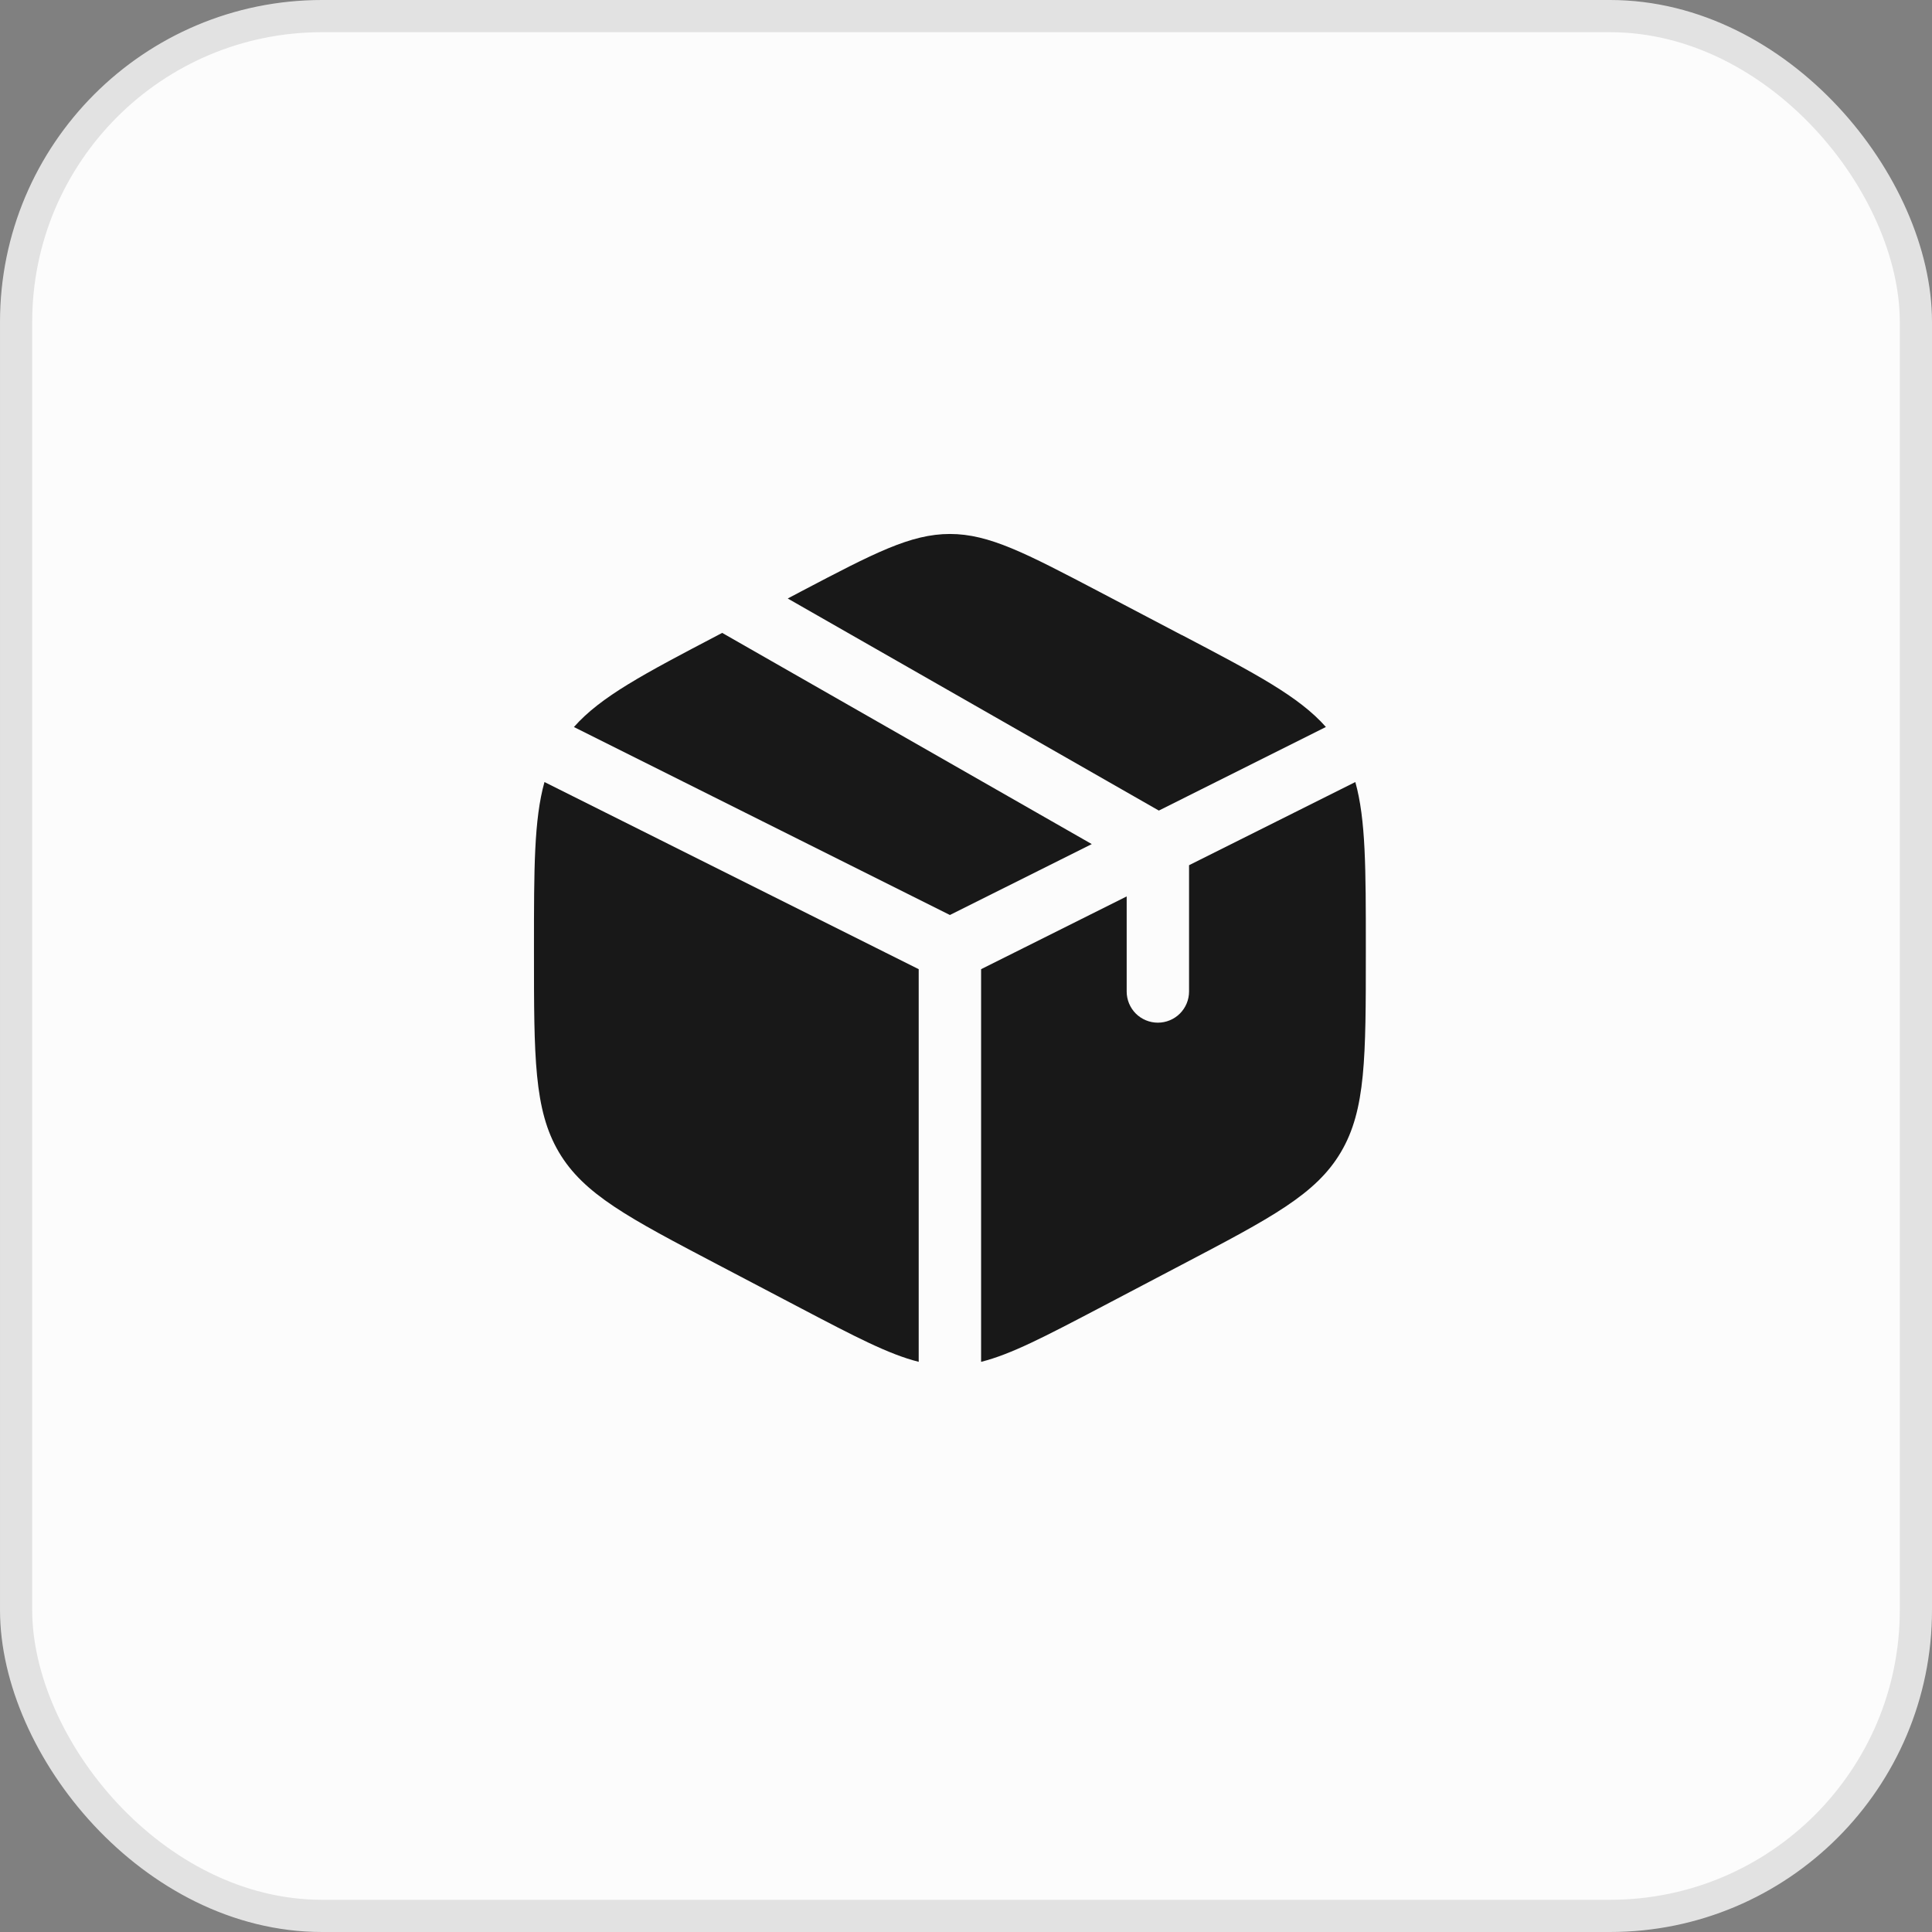 <svg width="60" height="60" viewBox="0 0 60 60" fill="none" xmlns="http://www.w3.org/2000/svg">
<rect x="0" y="0" width="60" height="60" fill="#808080" stroke="none"/>
<rect x="0.5" y="0.5" width="59" height="59" rx="9.5" fill="#FCFCFC" stroke="#E2E2E2"/>
<path d="M36.705 19.725L34.122 18.368C31.853 17.179 30.719 16.583 29.5 16.583C28.281 16.583 27.147 17.177 24.878 18.368L24.464 18.587L35.989 25.173L41.177 22.577C40.342 21.631 38.996 20.924 36.705 19.722M42.091 24.287L36.927 26.87V30.792C36.927 31.049 36.825 31.295 36.643 31.477C36.462 31.658 36.215 31.76 35.958 31.76C35.701 31.76 35.455 31.658 35.273 31.477C35.092 31.295 34.99 31.049 34.99 30.792V27.839L30.469 30.099V42.293C31.396 42.061 32.451 41.508 34.122 40.632L36.705 39.275C39.483 37.817 40.873 37.089 41.645 35.777C42.417 34.468 42.417 32.836 42.417 29.577V29.426C42.417 26.981 42.417 25.452 42.091 24.287ZM28.531 42.293V30.099L16.909 24.287C16.583 25.452 16.583 26.981 16.583 29.424V29.575C16.583 32.836 16.583 34.468 17.354 35.777C18.127 37.089 19.517 37.818 22.295 39.276L24.878 40.632C26.549 41.508 27.604 42.061 28.531 42.293ZM17.823 22.578L29.5 28.416L33.906 26.214L22.428 19.655L22.295 19.725C20.005 20.926 18.658 21.632 17.823 22.579" fill="#181818"/>
</svg>
